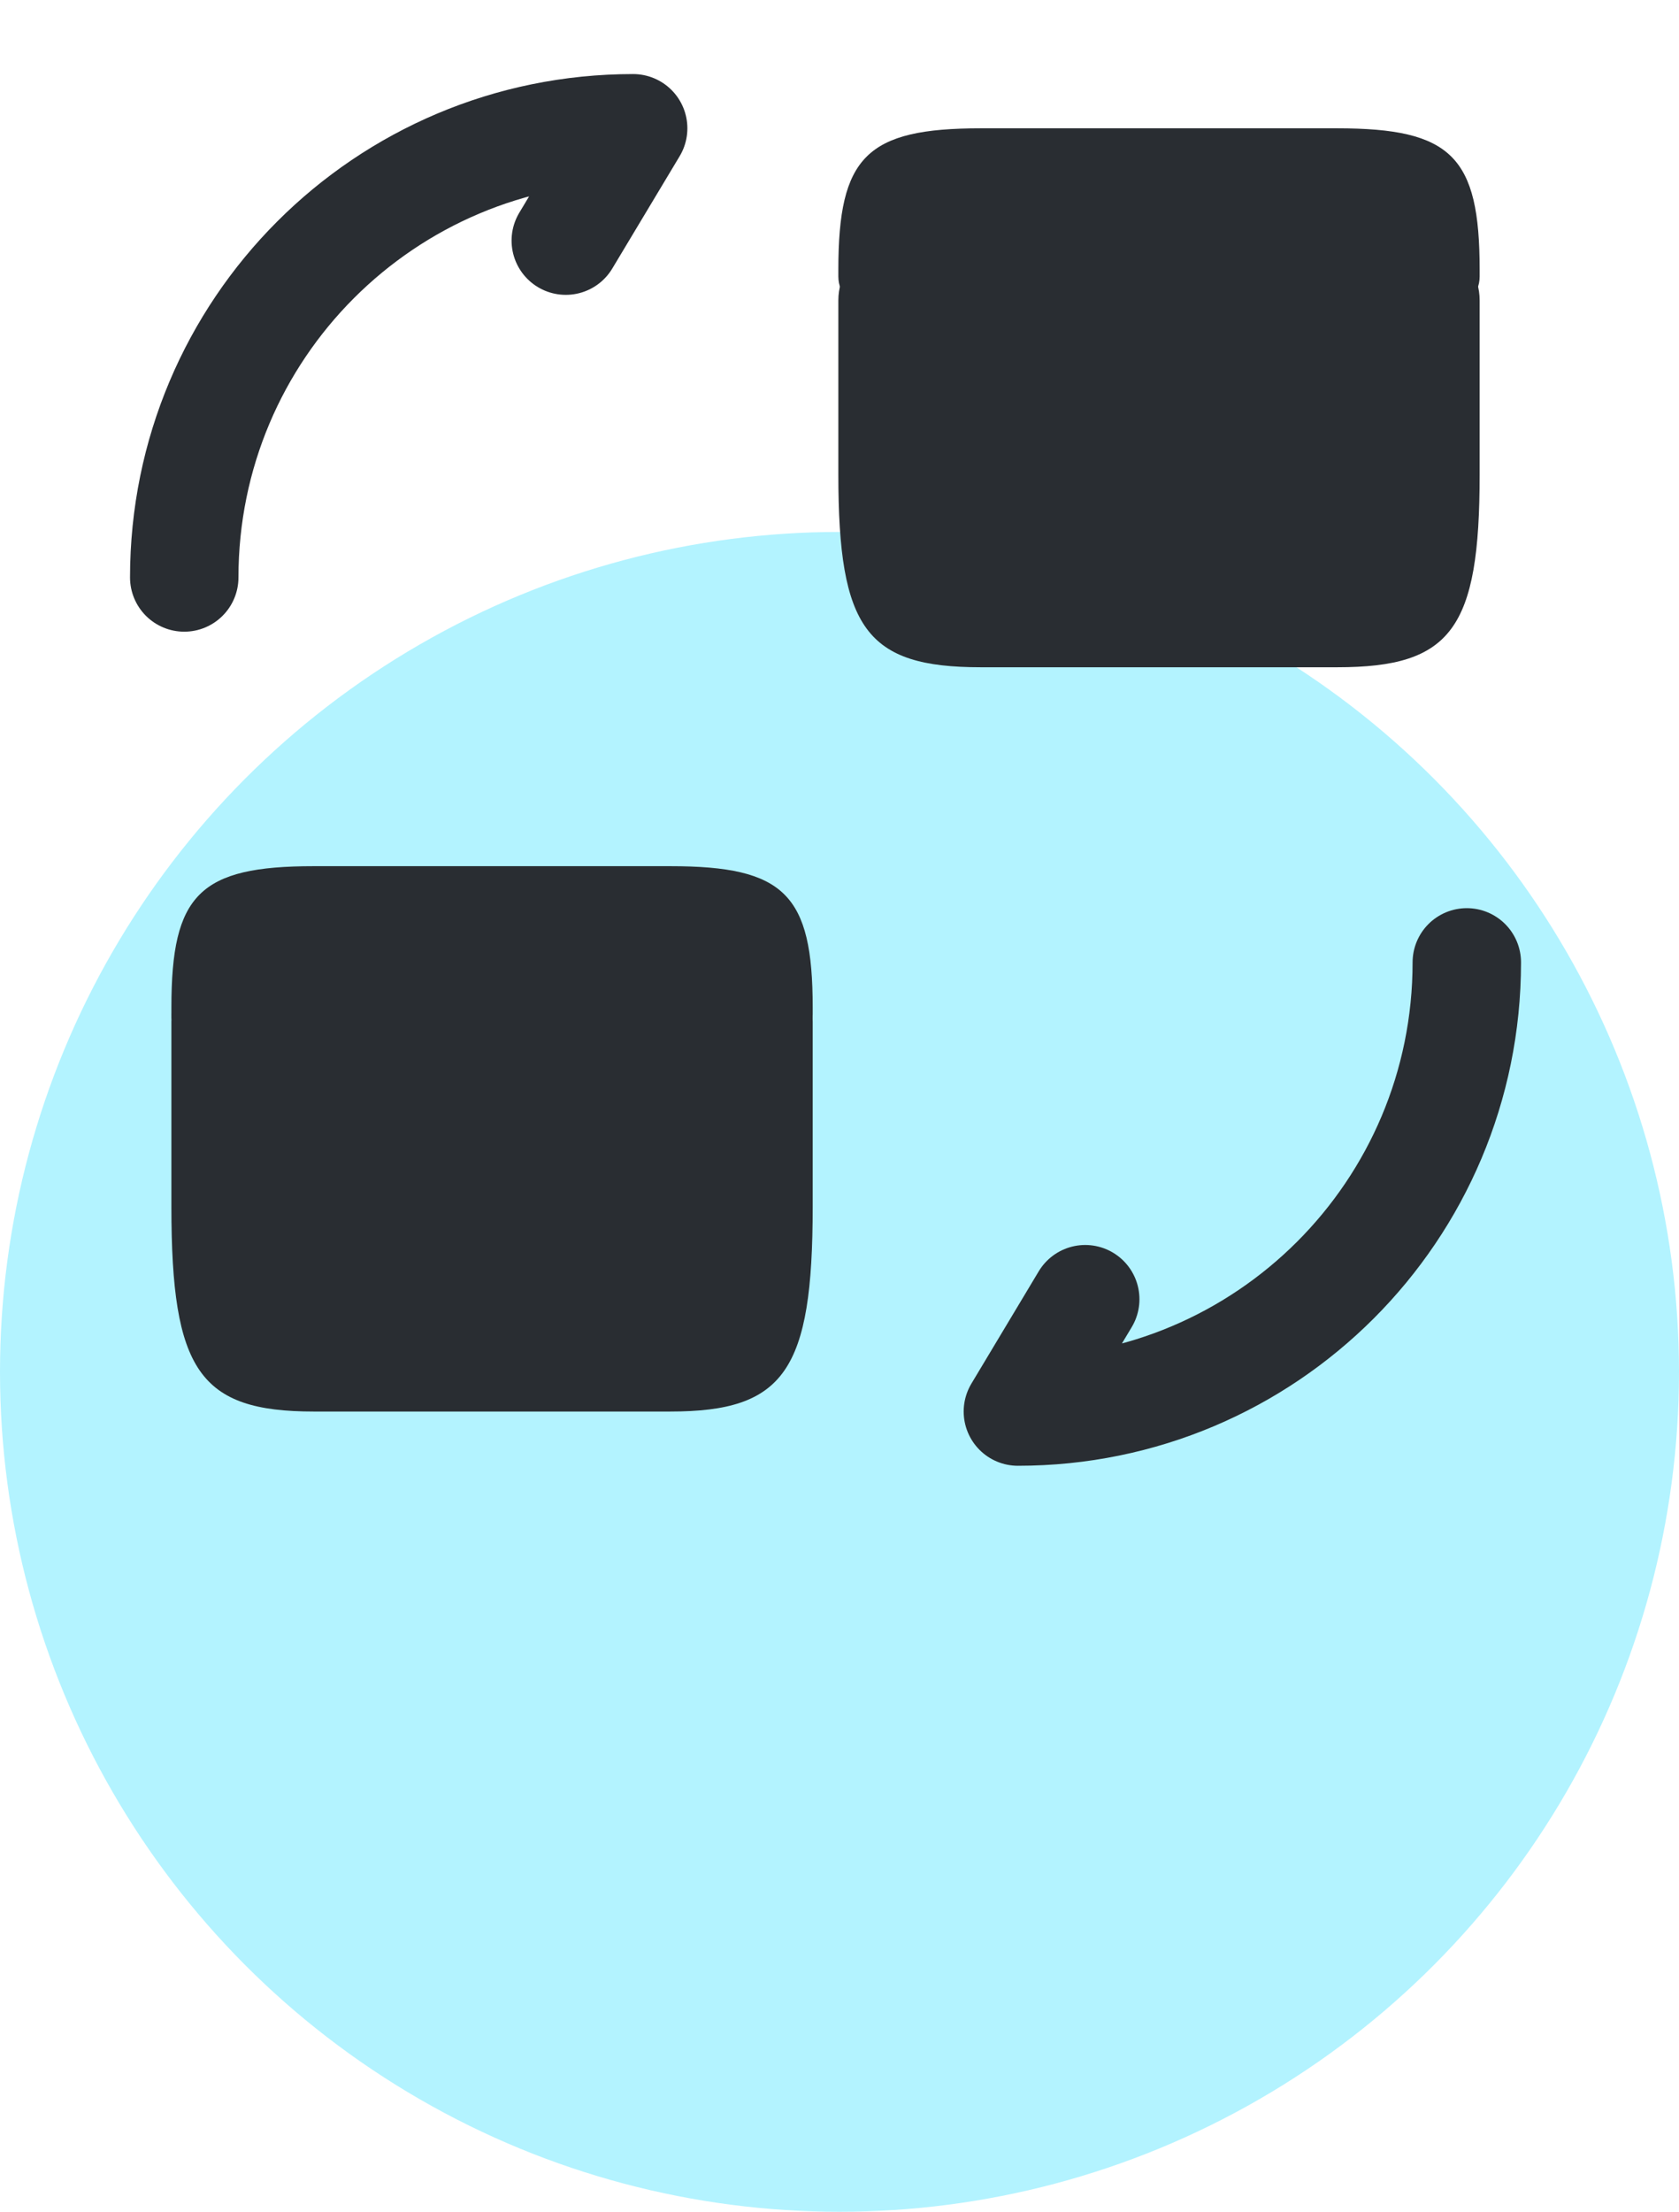 <svg width="60" height="79" viewBox="0 0 60 79" fill="none" xmlns="http://www.w3.org/2000/svg">
<circle cx="30" cy="49" r="30" fill="#B3F3FF"/>
<path d="M52.417 34.375C52.417 43.244 45.244 50.417 36.375 50.417L38.781 46.406" stroke="#292D32" stroke-width="3.875" stroke-linecap="round" stroke-linejoin="round"/>
<path d="M6.584 20.625C6.584 11.756 13.757 4.583 22.626 4.583L20.219 8.594" stroke="#292D32" stroke-width="3.875" stroke-linecap="round" stroke-linejoin="round"/>
<path d="M52.876 9.625V9.877C52.876 10.519 52.371 11.023 51.73 11.023H31.105C30.463 11.023 29.959 10.519 29.959 9.877V9.625C29.959 5.592 30.967 4.583 35.047 4.583H47.788C51.867 4.583 52.876 5.592 52.876 9.625Z" fill="#292D32"/>
<path d="M31.105 9.166C30.463 9.166 29.959 9.854 29.959 10.73V13.857V16.953C29.959 22.457 30.967 23.833 35.047 23.833H47.788C51.867 23.833 52.876 22.457 52.876 16.953V13.857V10.73C52.876 9.854 52.371 9.166 51.73 9.166H31.105Z" fill="#292D32"/>
<path d="M29.042 35.979V36.231C29.042 36.873 28.538 37.377 27.896 37.377H7.271C6.629 37.377 6.125 36.873 6.125 36.231V35.979C6.125 31.946 7.133 30.938 11.213 30.938H23.954C28.033 30.938 29.042 31.946 29.042 35.979Z" fill="#292D32"/>
<path d="M7.271 34.834C6.629 34.834 6.125 35.565 6.125 36.495V39.818V43.107C6.125 48.955 7.133 50.417 11.213 50.417H23.954C28.033 50.417 29.042 48.955 29.042 43.107V39.818V36.495C29.042 35.565 28.538 34.834 27.896 34.834H7.271Z" fill="#292D32"/>
</svg>

